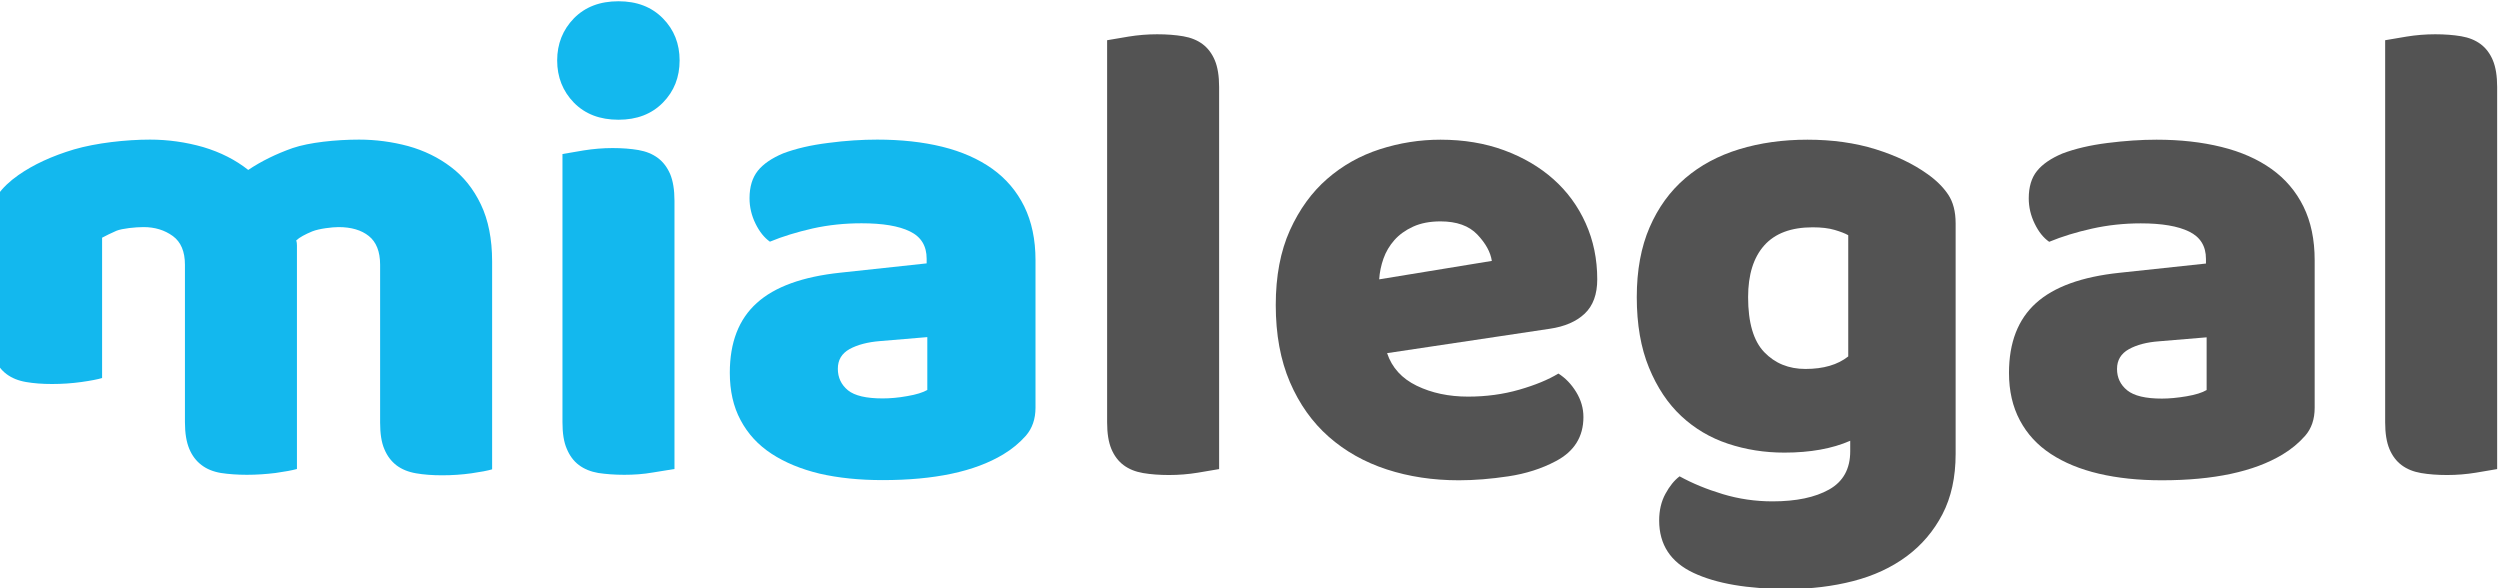 <?xml version="1.0" encoding="UTF-8" standalone="no"?><!DOCTYPE svg PUBLIC "-//W3C//DTD SVG 1.1//EN" "http://www.w3.org/Graphics/SVG/1.1/DTD/svg11.dtd"><svg width="816px" height="192px" version="1.1" xmlns="http://www.w3.org/2000/svg" xmlns:xlink="http://www.w3.org/1999/xlink" xml:space="preserve" xmlns:serif="http://www.serif.com/" style="fill-rule:evenodd;clip-rule:evenodd;stroke-linejoin:round;stroke-miterlimit:2;"><g transform="matrix(1,0,0,1,-124.157,-942.078)"><g transform="matrix(0.084,0,0,0.084,1155.68,722.275)"><g transform="matrix(1,0,0,1,-22561,13363.7)"><path d="M15018.1,-8924.27C14999.3,-8920.86 14971.6,-8916.16 14934.9,-8910.19C14898.2,-8904.22 14861.1,-8901.23 14823.5,-8901.23C14786,-8901.23 14752.3,-8903.79 14722.4,-8908.91C14692.5,-8914.03 14667.4,-8924.27 14646.9,-8939.63C14626.4,-8954.99 14610.6,-8975.89 14599.5,-9002.35C14588.4,-9028.8 14582.9,-9063.35 14582.9,-9106.02L14582.9,-10590.7C14601.7,-10594.1 14629.4,-10598.8 14666.1,-10604.8C14702.8,-10610.8 14739.9,-10613.8 14777.4,-10613.8C14815,-10613.8 14848.7,-10611.2 14878.5,-10606.1C14908.4,-10601 14933.6,-10590.7 14954.1,-10575.4C14974.5,-10560 14990.3,-10539.1 15001.4,-10512.7C15012.5,-10486.2 15018.1,-10451.6 15018.1,-10409L15018.1,-8924.27Z" style="fill:rgb(83,83,83);fill-rule:nonzero;"/><path d="M15949.8,-8880.75C15849.2,-8880.75 15755.7,-8894.83 15669.5,-8922.99C15583.4,-8951.15 15508.3,-8993.39 15444.3,-9049.7C15380.3,-9106.02 15329.9,-9176.84 15293.2,-9262.17C15256.6,-9347.5 15238.2,-9447.33 15238.2,-9561.67C15238.2,-9674.31 15256.6,-9771.15 15293.2,-9852.22C15329.9,-9933.28 15378.1,-9999.83 15437.9,-10051.9C15497.6,-10103.9 15565.9,-10142.3 15642.7,-10167.1C15719.5,-10191.8 15798,-10204.2 15878.2,-10204.2C15968.6,-10204.2 16051,-10190.5 16125.2,-10163.2C16199.4,-10135.9 16263.4,-10098.4 16317.2,-10050.6C16370.9,-10002.8 16412.8,-9945.65 16442.6,-9879.09C16472.5,-9812.54 16487.4,-9740.01 16487.4,-9661.51C16487.4,-9603.48 16471.2,-9559.11 16438.8,-9528.4C16406.4,-9497.68 16361.1,-9478.05 16303.1,-9469.52L15670.8,-9374.8C15689.6,-9318.49 15728,-9276.25 15786,-9248.09C15844,-9219.93 15910.6,-9205.85 15985.7,-9205.85C16055.7,-9205.85 16121.8,-9214.81 16184.1,-9232.73C16246.4,-9250.65 16297.1,-9271.56 16336.4,-9295.45C16363.7,-9278.38 16386.7,-9254.49 16405.5,-9223.77C16424.3,-9193.06 16433.7,-9160.63 16433.7,-9126.5C16433.7,-9049.7 16397.8,-8992.53 16326.1,-8954.99C16271.5,-8925.98 16210.1,-8906.35 16141.8,-8896.11C16073.6,-8885.87 16009.6,-8880.75 15949.8,-8880.75ZM15878.2,-9886.77C15837.2,-9886.77 15801.8,-9879.95 15771.9,-9866.3C15742.1,-9852.64 15717.8,-9835.15 15699,-9813.82C15680.2,-9792.49 15666.1,-9768.59 15656.7,-9742.14C15647.4,-9715.69 15641.8,-9688.81 15640.1,-9661.51L16077.8,-9733.18C16072.7,-9767.32 16053.9,-9801.45 16021.5,-9835.58C15989.1,-9869.71 15941.3,-9886.77 15878.2,-9886.77Z" style="fill:rgb(83,83,83);fill-rule:nonzero;"/><path d="M17304,-10204.2C17401.3,-10204.2 17489.6,-10191.8 17569,-10167.1C17648.3,-10142.3 17715.3,-10110.3 17769.9,-10071.1C17804,-10047.2 17830.9,-10020.7 17850.5,-9991.73C17870.2,-9962.72 17880,-9925.17 17880,-9879.09L17880,-8983.15C17880,-8892.7 17862.9,-8814.62 17828.8,-8748.92C17794.6,-8683.22 17748.1,-8628.61 17689.3,-8585.09C17630.4,-8541.57 17561.3,-8509.57 17481.9,-8489.09C17402.6,-8468.62 17317.7,-8458.38 17227.2,-8458.38C17071.9,-8458.38 16949.9,-8479.28 16861.2,-8521.09C16772.4,-8562.9 16728,-8630.74 16728,-8724.6C16728,-8763.85 16736.1,-8798.41 16752.4,-8828.28C16768.6,-8858.14 16786.9,-8880.75 16807.4,-8896.11C16856.9,-8868.81 16912.8,-8845.77 16975.1,-8827C17037.4,-8808.22 17101.8,-8798.84 17168.3,-8798.84C17260.5,-8798.84 17333.9,-8814.2 17388.5,-8844.92C17443.1,-8875.63 17470.4,-8925.12 17470.4,-8993.39L17470.4,-9034.34C17400.4,-9003.63 17315.1,-8988.27 17214.4,-8988.27C17137.6,-8988.27 17064.7,-8999.79 16995.5,-9022.82C16926.4,-9045.86 16865.8,-9081.7 16813.8,-9130.34C16761.7,-9178.98 16719.9,-9241.69 16688.4,-9318.49C16656.8,-9395.28 16641,-9486.58 16641,-9592.39C16641,-9696.49 16657.6,-9786.94 16690.9,-9863.74C16724.2,-9940.53 16770.3,-10004.1 16829.2,-10054.4C16888,-10104.8 16958,-10142.3 17039.1,-10167.1C17120.1,-10191.8 17208.4,-10204.2 17304,-10204.2ZM17462.7,-9833.02C17450.8,-9839.84 17433.3,-9846.67 17410.2,-9853.5C17387.2,-9860.32 17358.6,-9863.74 17324.5,-9863.74C17240.9,-9863.74 17178.1,-9840.27 17136.3,-9793.34C17094.5,-9746.41 17073.6,-9679.43 17073.6,-9592.39C17073.6,-9493.41 17094.5,-9422.16 17136.3,-9378.64C17178.1,-9335.13 17231.5,-9313.37 17296.3,-9313.37C17366.3,-9313.37 17421.8,-9329.58 17462.7,-9362.01L17462.7,-9833.02Z" style="fill:rgb(83,83,83);fill-rule:nonzero;"/><path d="M18681.2,-9198.17C18710.2,-9198.17 18742.2,-9201.16 18777.2,-9207.13C18812.2,-9213.11 18838.2,-9221.21 18855.3,-9231.45L18855.3,-9436.24L18671,-9420.88C18623.2,-9417.47 18583.9,-9407.23 18553.2,-9390.16C18522.5,-9373.1 18507.1,-9347.5 18507.1,-9313.37C18507.1,-9279.24 18520.4,-9251.5 18546.8,-9230.17C18573.3,-9208.84 18618.1,-9198.17 18681.2,-9198.17ZM18660.7,-10204.2C18752.9,-10204.2 18836.9,-10194.8 18912.9,-10176C18988.8,-10157.3 19053.7,-10128.7 19107.4,-10090.3C19161.2,-10051.9 19202.6,-10003.2 19231.6,-9944.37C19260.6,-9885.49 19275.1,-9815.95 19275.1,-9735.74L19275.1,-9162.34C19275.1,-9117.97 19262.7,-9081.7 19238,-9053.54C19213.2,-9025.38 19183.8,-9001.07 19149.7,-8980.59C19038.7,-8914.03 18882.6,-8880.75 18681.2,-8880.75C18590.8,-8880.75 18509.3,-8889.29 18436.7,-8906.35C18364.2,-8923.42 18301.9,-8949.01 18249.9,-8983.15C18197.8,-9017.28 18157.7,-9060.8 18129.6,-9113.7C18101.4,-9166.6 18087.3,-9228.04 18087.3,-9298.01C18087.3,-9415.76 18122.3,-9506.21 18192.3,-9569.35C18262.2,-9632.5 18370.6,-9671.75 18517.4,-9687.11L18852.7,-9722.94L18852.7,-9740.86C18852.7,-9790.35 18831,-9825.76 18787.4,-9847.1C18743.9,-9868.43 18681.2,-9879.09 18599.3,-9879.09C18534.4,-9879.09 18471.3,-9872.27 18409.9,-9858.62C18348.4,-9844.96 18293,-9827.9 18243.5,-9807.42C18221.3,-9822.78 18202.5,-9846.24 18187.2,-9877.82C18171.8,-9909.39 18164.1,-9942.24 18164.1,-9976.37C18164.1,-10020.7 18174.8,-10056.2 18196.1,-10082.6C18217.4,-10109.1 18250.3,-10131.7 18294.7,-10150.4C18344.2,-10169.2 18402.6,-10182.9 18470,-10191.4C18537.4,-10199.9 18601,-10204.2 18660.7,-10204.2Z" style="fill:rgb(83,83,83);fill-rule:nonzero;"/><path d="M19984.2,-8924.27C19965.4,-8920.86 19937.7,-8916.16 19901,-8910.19C19864.3,-8904.22 19827.2,-8901.23 19789.6,-8901.23C19752.1,-8901.23 19718.4,-8903.79 19688.5,-8908.91C19658.6,-8914.03 19633.5,-8924.27 19613,-8939.63C19592.5,-8954.99 19576.7,-8975.89 19565.6,-9002.35C19554.5,-9028.8 19549,-9063.35 19549,-9106.02L19549,-10590.7C19567.8,-10594.1 19595.5,-10598.8 19632.2,-10604.8C19668.9,-10610.8 19706,-10613.8 19743.5,-10613.8C19781.1,-10613.8 19814.8,-10611.2 19844.7,-10606.1C19874.5,-10601 19899.7,-10590.7 19920.2,-10575.4C19940.7,-10560 19956.4,-10539.1 19967.5,-10512.7C19978.6,-10486.2 19984.2,-10451.6 19984.2,-10409L19984.2,-8924.27Z" style="fill:rgb(83,83,83);fill-rule:nonzero;"/></g><g transform="matrix(64.381,0,0,64.381,-374687,-467097)"><g><path d="M5638.15,7304.27C5639.24,7304.27 5640.31,7304.42 5641.36,7304.72C5642.4,7305.03 5643.31,7305.49 5644.08,7306.1C5644.87,7305.57 5645.77,7305.13 5646.76,7304.78C5647.76,7304.44 5649.36,7304.27 5650.77,7304.27C5651.77,7304.27 5652.76,7304.4 5653.73,7304.66C5654.7,7304.93 5655.56,7305.35 5656.31,7305.92C5657.07,7306.49 5657.67,7307.24 5658.12,7308.18C5658.57,7309.12 5658.8,7310.27 5658.8,7311.62L5658.8,7324.17C5658.53,7324.25 5658.11,7324.33 5657.55,7324.41C5656.98,7324.49 5656.39,7324.53 5655.78,7324.53C5655.19,7324.53 5654.67,7324.49 5654.21,7324.41C5653.74,7324.33 5653.35,7324.17 5653.03,7323.93C5652.72,7323.69 5652.47,7323.37 5652.3,7322.96C5652.12,7322.55 5652.04,7322.01 5652.04,7321.35L5652.04,7311.82C5652.04,7311.03 5651.81,7310.45 5651.36,7310.09C5650.91,7309.73 5650.3,7309.55 5649.53,7309.55C5649.16,7309.55 5648.36,7309.64 5647.94,7309.81C5647.51,7309.99 5647.19,7310.16 5646.98,7310.35C5647.01,7310.45 5647.02,7310.56 5647.02,7310.65L5647.02,7324.15C5646.73,7324.23 5646.3,7324.31 5645.73,7324.39C5645.16,7324.46 5644.58,7324.5 5644,7324.5C5643.42,7324.5 5642.89,7324.46 5642.43,7324.39C5641.96,7324.31 5641.57,7324.15 5641.26,7323.91C5640.94,7323.67 5640.69,7323.34 5640.52,7322.93C5640.35,7322.52 5640.26,7321.99 5640.26,7321.32L5640.26,7311.82C5640.26,7311.03 5640.02,7310.45 5639.53,7310.09C5639.03,7309.73 5638.45,7309.55 5637.76,7309.55C5637.28,7309.55 5636.48,7309.63 5636.13,7309.77C5635.79,7309.92 5635.5,7310.06 5635.26,7310.19L5635.26,7318.66C5634.99,7318.74 5634.58,7318.82 5634.01,7318.9C5633.44,7318.98 5632.85,7319.02 5632.24,7319.02C5631.65,7319.02 5631.13,7318.98 5630.67,7318.9C5630.2,7318.82 5629.81,7318.66 5629.49,7318.42C5629.18,7318.19 5628.93,7317.86 5628.76,7317.45C5628.59,7317.04 5628.5,7316.5 5628.5,7315.84L5628.5,7309.32C5628.5,7308.6 5628.65,7308.03 5628.96,7307.61C5629.26,7307.18 5629.68,7306.78 5630.21,7306.41C5631.11,7305.78 5632.23,7305.26 5633.57,7304.86C5634.91,7304.47 5636.7,7304.27 5638.15,7304.27Z" style="fill:rgb(19,184,238);fill-rule:nonzero;"/><g transform="matrix(1,0,0,1,0.746,0)"><path d="M5661.98,7299.49C5661.98,7298.49 5662.32,7297.64 5662.99,7296.95C5663.67,7296.26 5664.56,7295.92 5665.68,7295.92C5666.79,7295.92 5667.68,7296.26 5668.36,7296.95C5669.04,7297.64 5669.37,7298.49 5669.37,7299.49C5669.37,7300.5 5669.04,7301.35 5668.36,7302.04C5667.68,7302.73 5666.79,7303.07 5665.68,7303.07C5664.56,7303.07 5663.67,7302.73 5662.99,7302.04C5662.32,7301.35 5661.98,7300.5 5661.98,7299.49ZM5669.06,7324.15C5668.77,7324.2 5668.33,7324.27 5667.76,7324.36C5667.19,7324.46 5666.62,7324.5 5666.03,7324.5C5665.45,7324.5 5664.93,7324.46 5664.46,7324.39C5664,7324.31 5663.61,7324.15 5663.29,7323.91C5662.97,7323.67 5662.73,7323.34 5662.56,7322.93C5662.38,7322.52 5662.3,7321.99 5662.3,7321.32L5662.3,7305.14C5662.59,7305.09 5663.02,7305.02 5663.59,7304.92C5664.16,7304.83 5664.74,7304.78 5665.32,7304.78C5665.9,7304.78 5666.43,7304.82 5666.89,7304.9C5667.35,7304.98 5667.74,7305.14 5668.06,7305.38C5668.38,7305.62 5668.62,7305.94 5668.8,7306.35C5668.97,7306.76 5669.06,7307.3 5669.06,7307.96L5669.06,7324.15Z" style="fill:rgb(19,184,238);fill-rule:nonzero;"/></g><g transform="matrix(1,0,0,1,0.746,0)"><path d="M5681.62,7319.89C5682.07,7319.89 5682.57,7319.85 5683.11,7319.75C5683.65,7319.66 5684.06,7319.53 5684.32,7319.38L5684.32,7316.19L5681.46,7316.43C5680.72,7316.49 5680.11,7316.65 5679.63,7316.91C5679.15,7317.18 5678.92,7317.57 5678.92,7318.1C5678.92,7318.63 5679.12,7319.06 5679.53,7319.4C5679.94,7319.73 5680.64,7319.89 5681.62,7319.89ZM5681.3,7304.27C5682.73,7304.27 5684.04,7304.41 5685.22,7304.7C5686.4,7304.99 5687.41,7305.44 5688.24,7306.03C5689.08,7306.63 5689.72,7307.39 5690.17,7308.3C5690.62,7309.22 5690.85,7310.3 5690.85,7311.54L5690.85,7320.45C5690.85,7321.14 5690.65,7321.7 5690.27,7322.14C5689.88,7322.58 5689.43,7322.95 5688.9,7323.27C5687.17,7324.31 5684.75,7324.82 5681.62,7324.82C5680.22,7324.82 5678.95,7324.69 5677.82,7324.43C5676.7,7324.16 5675.73,7323.76 5674.92,7323.23C5674.11,7322.7 5673.49,7322.03 5673.05,7321.2C5672.61,7320.38 5672.4,7319.43 5672.4,7318.34C5672.4,7316.51 5672.94,7315.11 5674.03,7314.13C5675.11,7313.15 5676.8,7312.54 5679.08,7312.3L5684.28,7311.74L5684.28,7311.46C5684.28,7310.69 5683.95,7310.14 5683.27,7309.81C5682.6,7309.48 5681.62,7309.32 5680.35,7309.32C5679.34,7309.32 5678.36,7309.42 5677.41,7309.63C5676.45,7309.85 5675.59,7310.11 5674.82,7310.43C5674.48,7310.19 5674.19,7309.83 5673.95,7309.34C5673.71,7308.85 5673.59,7308.34 5673.59,7307.81C5673.59,7307.11 5673.76,7306.57 5674.09,7306.15C5674.42,7305.74 5674.93,7305.39 5675.62,7305.1C5676.39,7304.81 5677.29,7304.6 5678.34,7304.47C5679.39,7304.33 5680.38,7304.27 5681.3,7304.27Z" style="fill:rgb(19,184,238);fill-rule:nonzero;"/></g></g></g></g></g></svg>